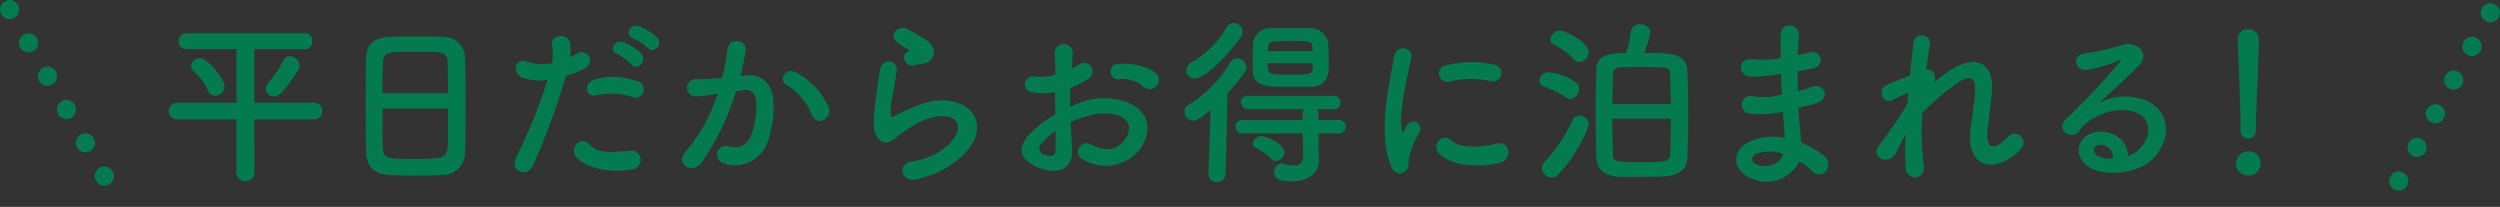 <svg id="グループ_5" data-name="グループ 5" xmlns="http://www.w3.org/2000/svg" width="391.566" height="32.4" viewBox="0 0 391.566 32.4">
  <rect x="0" y="0" width="391.566" height="32.4" fill="#333333" stroke="none"/>
  <defs>
    <style>
      .cls-1 {
        fill: #037a50;
      }

      .cls-1, .cls-2 {
        fill-rule: evenodd;
      }

      .cls-2 {
        fill: #fff;
        stroke: #037a50;
        stroke-linecap: round;
        stroke-width: 3px;
        stroke-dasharray: 0.001 6;
      }
    </style>
  </defs>
  <path id="平日だからお得に泊まれる_" data-name="平日だからお得に泊まれる！" class="cls-1" d="M812.242,14569.1c0.588,0,1.372-.3,3.808-4.1a1.384,1.384,0,0,0,.224-0.7,1.6,1.6,0,0,0-1.512-1.5,1.15,1.15,0,0,0-1.064.7,18.251,18.251,0,0,1-2.352,3.5,1.382,1.382,0,0,0-.364.9A1.222,1.222,0,0,0,812.242,14569.1Zm6.356,3.6a1.248,1.248,0,0,0,1.2-1.3,1.178,1.178,0,0,0-1.2-1.3h-9.436v-8.4h7.9a1.193,1.193,0,0,0,1.2-1.3,1.149,1.149,0,0,0-1.2-1.2H798.606a1.213,1.213,0,0,0-1.288,1.3,1.189,1.189,0,0,0,1.288,1.2h7.784v8.4h-9.324a1.3,1.3,0,0,0,0,2.6h9.3v8.4a1.419,1.419,0,0,0,2.828,0l-0.028-8.4H818.6Zm-15.568-3.7a1.576,1.576,0,0,0,1.484-1.5c0-1.1-2.632-4.4-3.836-4.4a1.39,1.39,0,0,0-1.4,1.2,1.22,1.22,0,0,0,.42.9,8.677,8.677,0,0,1,2.184,2.9A1.267,1.267,0,0,0,803.03,14569Zm39.152,8.9c0.056-1.4.084-4.5,0.084-7.6,0-2.8-.028-5.6-0.084-7.3a3.3,3.3,0,0,0-3.416-3.2c-0.952-.1-2.408-0.1-3.892-0.1-1.792,0-3.612,0-4.676.1-2.1,0-3.444,1.2-3.5,3-0.056,1.9-.084,4.6-0.084,7.3,0,3.1.028,6.1,0.084,7.9,0.084,2.1,1.288,3.3,3.724,3.4,1.148,0.1,2.6.1,4.06,0.1,1.484,0,3,0,4.228-.1A3.48,3.48,0,0,0,842.182,14577.9Zm-12.936-9.3c0-1.8.028-3.4,0.056-4.5,0.084-2,.476-2,5.208-2,4.48,0,4.9,0,4.956,2,0.028,1.1.056,2.7,0.056,4.5H829.246Zm10.276,2.4c0,2.3,0,4.5-.056,5.9-0.056,1.2-.532,1.9-2.1,1.9a25.487,25.487,0,0,1-2.94.1c-4.76,0-5.068-.1-5.124-2-0.056-1.3-.056-3.5-0.056-5.9h10.276Zm31.268-9.5c0.952,1.1,2.548-.6,1.428-1.7a9.131,9.131,0,0,0-2.828-1.7c-1.316-.4-2.324,1.3-0.9,1.9A9.716,9.716,0,0,1,870.79,14561.5Zm-2.548,2.6c0.924,1.1,2.576-.6,1.484-1.8a8.584,8.584,0,0,0-2.772-1.7c-1.288-.4-2.408,1.3-0.98,1.8A9.7,9.7,0,0,1,868.242,14564.1Zm0.168,5.1a1.3,1.3,0,1,0,.644-2.5,10.367,10.367,0,0,0-6.72-.2c-1.848.7-.98,3,0.476,2.4A10.729,10.729,0,0,1,868.41,14569.2Zm0,11.3a1.461,1.461,0,1,0-.364-2.9c-3.276.3-4.984,0.5-6.412-1-1.456-1.5-3.192.7-1.988,2.1C860.878,14580,864.35,14581.3,868.41,14580.5Zm-10.444-14.6a16.625,16.625,0,0,0,2.828-1.1c2.1-1.1.364-3.4-1.092-2.4a4.051,4.051,0,0,1-1.064.5,8.27,8.27,0,0,0-.028-2.2c-0.28-1.5-2.912-1.4-2.8.2a11.99,11.99,0,0,1,.028,3,8.339,8.339,0,0,1-3.864-.2c-2.1-.8-2.38,1.8-0.952,2.4a7.861,7.861,0,0,0,4.088.4,83.836,83.836,0,0,1-4.9,12.1c-1.176,2.4,1.792,3.2,2.632,1.3A109.41,109.41,0,0,0,857.966,14565.9Zm41.149,4.8a11.569,11.569,0,0,0-4.984-5.3c-1.736-1-2.968,1.1-1.6,1.9a9.562,9.562,0,0,1,4,4.8C897.3,14573.8,899.815,14572.6,899.115,14570.7Zm-13.8-4.8a34.637,34.637,0,0,0,.812-4c0.224-1.8-2.632-2-2.828-.2a31.552,31.552,0,0,1-.868,4.5l-1.4.1a26.478,26.478,0,0,1-2.744.1,1.351,1.351,0,1,0,.084,2.7,13.035,13.035,0,0,0,3.024-.4h0.336a26.426,26.426,0,0,1-4.956,9c-1.82,2.1,1.092,3.7,2.436,1.8a41.336,41.336,0,0,0,5.432-11.2c0.448-.1.868-0.1,1.288-0.2,1.288-.1,1.876.7,1.876,2.4a12.818,12.818,0,0,1-.9,4.9c-0.784,1.6-1.96,1.9-3.556,1.5-1.708-.4-2.6,2.1-0.392,2.8a5.412,5.412,0,0,0,6.58-3.4,16.132,16.132,0,0,0,.952-6.2c-0.112-3.1-1.9-4.5-4.256-4.3Zm28.534-1.9a1.848,1.848,0,0,0,1.764-2,2.939,2.939,0,0,0-1.6-2c-0.812-.5-1.764-1-2.268-1.3-1.4-1-3.248.4-2.044,1.8a11.757,11.757,0,0,0,1.988,1.3c0.2,0.1-.084.3-0.224,0.3-1.176.7-.168,2.5,1.176,2.1A5.844,5.844,0,0,1,913.845,14564Zm3.7,16.3c9.464-5.8,3.5-13.3-4.956-9.6a28.745,28.745,0,0,0-3.192,1.5c-0.252.2-.392,0.2-0.476,0a7.276,7.276,0,0,1,.168-2.9c0.224-1.4.532-2.9,0.672-4.1,0.252-2-2.3-2.1-2.576-.3-0.224,1.4-.588,3.6-0.812,5.6-0.224,2.1-.28,3.8.224,4.8,0.5,0.9,1.624,1.7,3.276.1a21.79,21.79,0,0,1,3.752-2.4c2.968-1.3,5.012-.9,5.6.2s-0.252,3.1-3.332,4.9a13.938,13.938,0,0,1-3.752,1.2c-2.38.4-1.652,3.2,0.616,2.8A16.859,16.859,0,0,0,917.541,14580.3Zm32.912-12.8a1.374,1.374,0,0,0-.028-2c-1.008-1-3.808-1.7-5.824-1.5a1.216,1.216,0,1,0,.14,2.4,4.872,4.872,0,0,1,3.7,1.2A1.428,1.428,0,0,0,950.453,14567.5Zm-13.412,5.6a15.539,15.539,0,0,1,2.94-1,7.639,7.639,0,0,1,4.536,0c2.436,0.9,1.652,2.9.98,3.8-1.344,1.8-3.136,1.8-5.32.7a1.343,1.343,0,1,0-1.2,2.4,6.928,6.928,0,0,0,8.988-1.7c1.428-2.1,2.184-5.8-2.436-7.4a10.69,10.69,0,0,0-6.216-.1c-0.756.3-1.568,0.5-2.352,0.9-0.028-1.1-.028-2.1,0-2.9a25.117,25.117,0,0,0,2.632-1.3c1.96-1.2.252-3.4-1.26-2.4a13.048,13.048,0,0,1-1.12.7c0.056-.9.084-1.8,0.14-2.4a1.416,1.416,0,1,0-2.828,0c0.056,1.1.112,2,.112,3.3a7.534,7.534,0,0,1-2.828.3c-2.324-.5-2.66,2.3-0.588,2.5a9.55,9.55,0,0,0,3.36-.1c0,1.1.028,2.3,0.056,3.5a20.616,20.616,0,0,0-3.948,3c-1.484,1.6-2.408,3.6.924,5.2,2.3,1.1,5.88,1.2,5.656-2.8C937.209,14576.1,937.1,14574.6,937.041,14573.1Zm-2.38,1.4q0.042,1.8,0,3c-0.028,1.1-.84,1.1-2.044.6a1.009,1.009,0,0,1-.056-1.7A11.945,11.945,0,0,1,934.661,14574.5Zm42.761-9.3c0.028-.6.028-1.2,0.028-1.9,0-.9-0.028-1.8-0.084-2.6a2.874,2.874,0,0,0-2.688-2.3h-6.356a2.689,2.689,0,0,0-2.744,2.5c-0.028.8-.056,1.8-0.056,2.7,0,0.6,0,1.2.028,1.6,0.112,2.4,2.24,2.4,5.908,2.4h3.276A2.538,2.538,0,0,0,977.422,14565.2Zm-13.748-5.4a1.574,1.574,0,0,0,.28-0.8,1.412,1.412,0,0,0-1.4-1.4,1.316,1.316,0,0,0-1.12.7,14.568,14.568,0,0,1-5.376,5.4,1.67,1.67,0,0,0-.924,1.3,1.312,1.312,0,0,0,1.4,1.3C957.934,14566.3,961.406,14563.1,963.674,14559.8Zm15.372,15.1a1.057,1.057,0,0,0,1.064-1.1,0.98,0.98,0,0,0-1.064-1h-3.22v-1.1a0.7,0.7,0,0,0-.224-0.6h2.632a1.057,1.057,0,0,0,1.064-1.1,0.98,0.98,0,0,0-1.064-1H964.822a1.03,1.03,0,0,0-1.12,1,1.106,1.106,0,0,0,1.12,1.1h8.792a0.871,0.871,0,0,0-.252.6l0.028,1.1h-9.408a1.03,1.03,0,0,0-1.12,1,1.106,1.106,0,0,0,1.12,1.1h9.408l0.056,3.5v0.1a1.284,1.284,0,0,1-1.54,1.4,8.165,8.165,0,0,1-1.484-.2,0.356,0.356,0,0,0-.28-0.1,1.272,1.272,0,0,0-1.232,1.3c0,1.4,1.54,1.5,2.716,1.5,3.08,0,4.284-1.7,4.284-3.1v-0.1l-0.056-2.1v-2.2h3.192Zm-9.884,4.3a1.4,1.4,0,0,0,1.344-1.4c0-1.2-2.828-2.5-3.64-2.5a1.409,1.409,0,0,0-1.316,1.2,0.7,0.7,0,0,0,.532.7,7.476,7.476,0,0,1,2.324,1.7A1.106,1.106,0,0,0,969.162,14579.2Zm-10.556,2v0.1a1.2,1.2,0,0,0,1.288,1.2,1.3,1.3,0,0,0,1.4-1.3l0.308-12.6a31.747,31.747,0,0,0,2.716-3.3,1.491,1.491,0,0,0,.252-0.8,1.542,1.542,0,0,0-1.484-1.4,1.3,1.3,0,0,0-1.036.6,19.082,19.082,0,0,1-6.524,6.7,1.285,1.285,0,0,0-.672,1.1,1.392,1.392,0,0,0,1.344,1.4c0.42,0,.84-0.1,2.744-1.7Zm9.3-19.2c0-.1.028-0.3,0.028-0.5a0.906,0.906,0,0,1,1.008-1c0.644,0,1.624-.1,2.576-0.1,3.22,0,3.332.1,3.388,1.1,0,0.2.028,0.4,0.028,0.5H967.9Zm7.056,1.9c0,0.3-.028.6-0.028,0.8-0.056.9-.448,1-3.612,1-3.388,0-3.416-.1-3.416-1.8h7.056Zm27.832,2.8a1.331,1.331,0,1,0,.48-2.6,16.719,16.719,0,0,0-7.368.1,1.317,1.317,0,1,0,.392,2.6A14.308,14.308,0,0,1,1002.79,14566.7Zm1.51,12.8c1.85-.5,1.71-3.5-0.56-3-2.18.5-5.542,0.9-7.054-.5a1.41,1.41,0,0,0-1.988,2C996.714,14580.2,1001.31,14580.2,1004.3,14579.5Zm-14.81,1.3c0.7-.6.364-1.5,0.532-2.2a13.971,13.971,0,0,1,1.652-3.9,1.124,1.124,0,0,0-1.96-1.1,6.987,6.987,0,0,0-.476.9c-0.112.2-.224,0.3-0.308,0-0.672-2.6,1.008-9.2,1.456-11.5,0.308-1.6-2.408-2.2-2.716-.1-0.5,3.3-2.716,11.6-.476,17.1C987.754,14581.3,988.79,14581.4,989.49,14580.8Zm37.37-18.5a16.4,16.4,0,0,0,.98-3.3,1.486,1.486,0,0,0-1.62-1.2,1.366,1.366,0,0,0-1.46,1.2,21.7,21.7,0,0,1-.7,3.3c-1.82,0-4.65,0-4.7,2.5q-0.09,3.3-.09,6.9c0,2.3.03,4.7,0.09,7,0.05,1.7,1.12,2.8,3.47,3h3.19c1.51,0,3.11,0,4.14-.1,2.02-.1,3.36-1,3.45-2.8,0.08-2.2.14-4.4,0.14-6.5,0-2.5-.06-5-0.14-7.3-0.06-1.7-1.43-2.5-3.22-2.6C1029.44,14562.3,1028.18,14562.3,1026.86,14562.3Zm-10.14,1.4a1.531,1.531,0,0,0,1.46-1.5c0-1.6-3.7-3.4-4.51-3.4a1.526,1.526,0,0,0-1.51,1.4,0.892,0.892,0,0,0,.59.8,11.279,11.279,0,0,1,2.99,2.2A1.161,1.161,0,0,0,1016.72,14563.7Zm-1.42,5.8a1.559,1.559,0,0,0,1.37-1.6,1.316,1.316,0,0,0-.65-1.1,8.785,8.785,0,0,0-4.17-1.5,1.409,1.409,0,0,0-1.4,1.3,1.072,1.072,0,0,0,.73,1,11.424,11.424,0,0,1,3.3,1.6A1.384,1.384,0,0,0,1015.3,14569.5Zm0.33,3.3a25.533,25.533,0,0,1-4.39,6.6,1.3,1.3,0,0,0-.4.9,1.542,1.542,0,0,0,1.52,1.5,1.677,1.677,0,0,0,1.28-.7c2.69-3,4.51-6.9,4.51-7.6a1.43,1.43,0,0,0-1.4-1.4A1.175,1.175,0,0,0,1015.63,14572.8Zm6.25-2.5c0.02-1.6.05-3.2,0.08-4.6,0.06-1.2.36-1.2,4.51-1.2,4.22,0,4.42,0,4.45,1.2,0.05,1.4.08,2.9,0.11,4.6h-9.15Zm9.15,2.3c0,1.9-.03,3.8-0.11,5.5-0.03,1.1-.53,1.3-3.95,1.3-4.73,0-4.98,0-5.01-1.3-0.06-1.8-.08-3.7-0.08-5.5h9.15Zm17.26-7c0.03,1.1.08,2.2,0.14,3.2a10.081,10.081,0,0,1-4.37.3,1.4,1.4,0,1,0-.59,2.7,15.642,15.642,0,0,0,5.1-.3c0.06,0.8.11,1.6,0.17,2.3,0.05,0.6.11,1.2,0.14,1.8a8.949,8.949,0,0,0-5.35.5c-3.05,1.3-2.88,4.4-.22,5.7a5.77,5.77,0,0,0,7.84-2.5,8.4,8.4,0,0,1,2.04,1.5c1.76,1.6,3.58-1,1.71-2.5a15.2,15.2,0,0,0-3.47-2c-0.06-1-.14-2-0.23-2.7-0.08-.8-0.14-1.7-0.19-2.7,0.81-.2,1.7-0.4,2.68-0.7,2.5-.7,1.43-3.3-0.64-2.6-0.76.3-1.46,0.5-2.13,0.7-0.03-1.1-.03-2.1-0.03-3.1a13.038,13.038,0,0,1,2.1-.4c2.44-.4,1.68-3-0.16-2.6a15.968,15.968,0,0,1-1.91.4c0.03-1.1.09-2.2,0.17-3.2,0.11-1.6-2.8-2.1-2.86,0-0.02.9-.02,2.2,0,3.7a17,17,0,0,1-4.34.2c-2.54-.3-2.43,2.6-0.28,2.7a21.319,21.319,0,0,0,4.4-.4h0.28Zm0.34,12.5c-0.42,1.6-2.61,2.4-4.32,1.6a0.849,0.849,0,0,1,.09-1.6A6.137,6.137,0,0,1,1048.63,14578.1Zm19.16-3a45.738,45.738,0,0,0,.03,5.2,1.436,1.436,0,1,0,2.83-.3,41,41,0,0,1-.23-8.3,32.533,32.533,0,0,1,4.01-3.6c3.92-3.2,4.34-1.7,4.25.3-0.08,1.6-.58,4.7-0.72,6.1-0.65,6.2,4.36,6.7,7.92,2.8a1.387,1.387,0,1,0-2.02-1.9c-1.87,2-3.52,2.3-3.24-.8,0.14-1.6.58-4.6,0.7-6.3,0.36-5.5-3.7-5.8-8.04-2.2a9.107,9.107,0,0,0-.98.8c0.42-1.3-.36-2.1-1.26-2,0.2-1.6.39-3,.59-4a1.3,1.3,0,0,0-2.58-.3c-0.14,1.2-.36,3.1-0.56,5.2-1.31.5-2.66,1.1-3.67,1.5-1.51.7-.64,3.5,1.29,2.2,0.7-.4,1.49-0.7,2.13-1-0.06.6-.08,1.1-0.14,1.7a59.185,59.185,0,0,1-4.17,6.2,1.245,1.245,0,0,0-.23.3c-1.54,1.8,1.29,3.5,2.55,1.3C1066.7,14577.2,1067.2,14576.1,1067.79,14575.1Zm34.84,3.3c-0.09-2.5-2.19-3.8-4.43-3.8-3.3.2-4.62,3.6-1.65,5.6,2.13,1.3,6.5,1.2,9.27-.7,2.94-2.2,4.25-7.1.22-9.5a8.712,8.712,0,0,0-7.86.1c1-1,2.12-2,3.24-3,1.12-1.1,2.24-2.1,3.14-3.1,1.4-1.6-.45-3.6-2.69-3a37.322,37.322,0,0,1-6.16,1.4c-1.9.2-1.48,3,.73,2.5a21.065,21.065,0,0,0,4.7-1.4c0.23-.1.51-0.2,0.2,0.2a111.115,111.115,0,0,1-8.46,9c-1.73,1.7,1.07,3.3,2.08,1.9a5.47,5.47,0,0,1,2.35-2.1c2.83-1.7,5.85-1.5,7.3-.5,1.6,1.1,1.68,3.7-.36,5.5A3.2,3.2,0,0,1,1102.63,14578.4Zm-2.38.4a3.752,3.752,0,0,1-2.35-.4c-0.9-.5-0.84-1.6.39-1.7A1.86,1.86,0,0,1,1100.25,14578.8Zm20.01-4.4a1.173,1.173,0,0,0,1.18,1.3c1.23,0,1.23-1.1,1.23-1.8,0-2.7.45-10.4,0.45-13.7a1.56,1.56,0,0,0-1.68-1.6,1.505,1.505,0,0,0-1.62,1.5v0.1c0.16,4.4.44,10.9,0.44,13.6v0.6h0Zm3.14,5.2a1.813,1.813,0,0,0-1.93-1.9,2.012,2.012,0,0,0-1.93,1.9,1.945,1.945,0,0,0,1.93,1.9A1.873,1.873,0,0,0,1123.4,14579.6Z" transform="translate(-769.344 -14554)"/>
  <g id="_" data-name="/">
    <path id="シェイプ_869" data-name="シェイプ 869" class="cls-2" d="M770.847,14555.5l17,29.9" transform="translate(-769.344 -14554)"/>
    <path id="シェイプ_869_のコピー" data-name="シェイプ 869 のコピー" class="cls-2" d="M1159.39,14556l-16.54,30.4" transform="translate(-769.344 -14554)"/>
  </g>
</svg>

